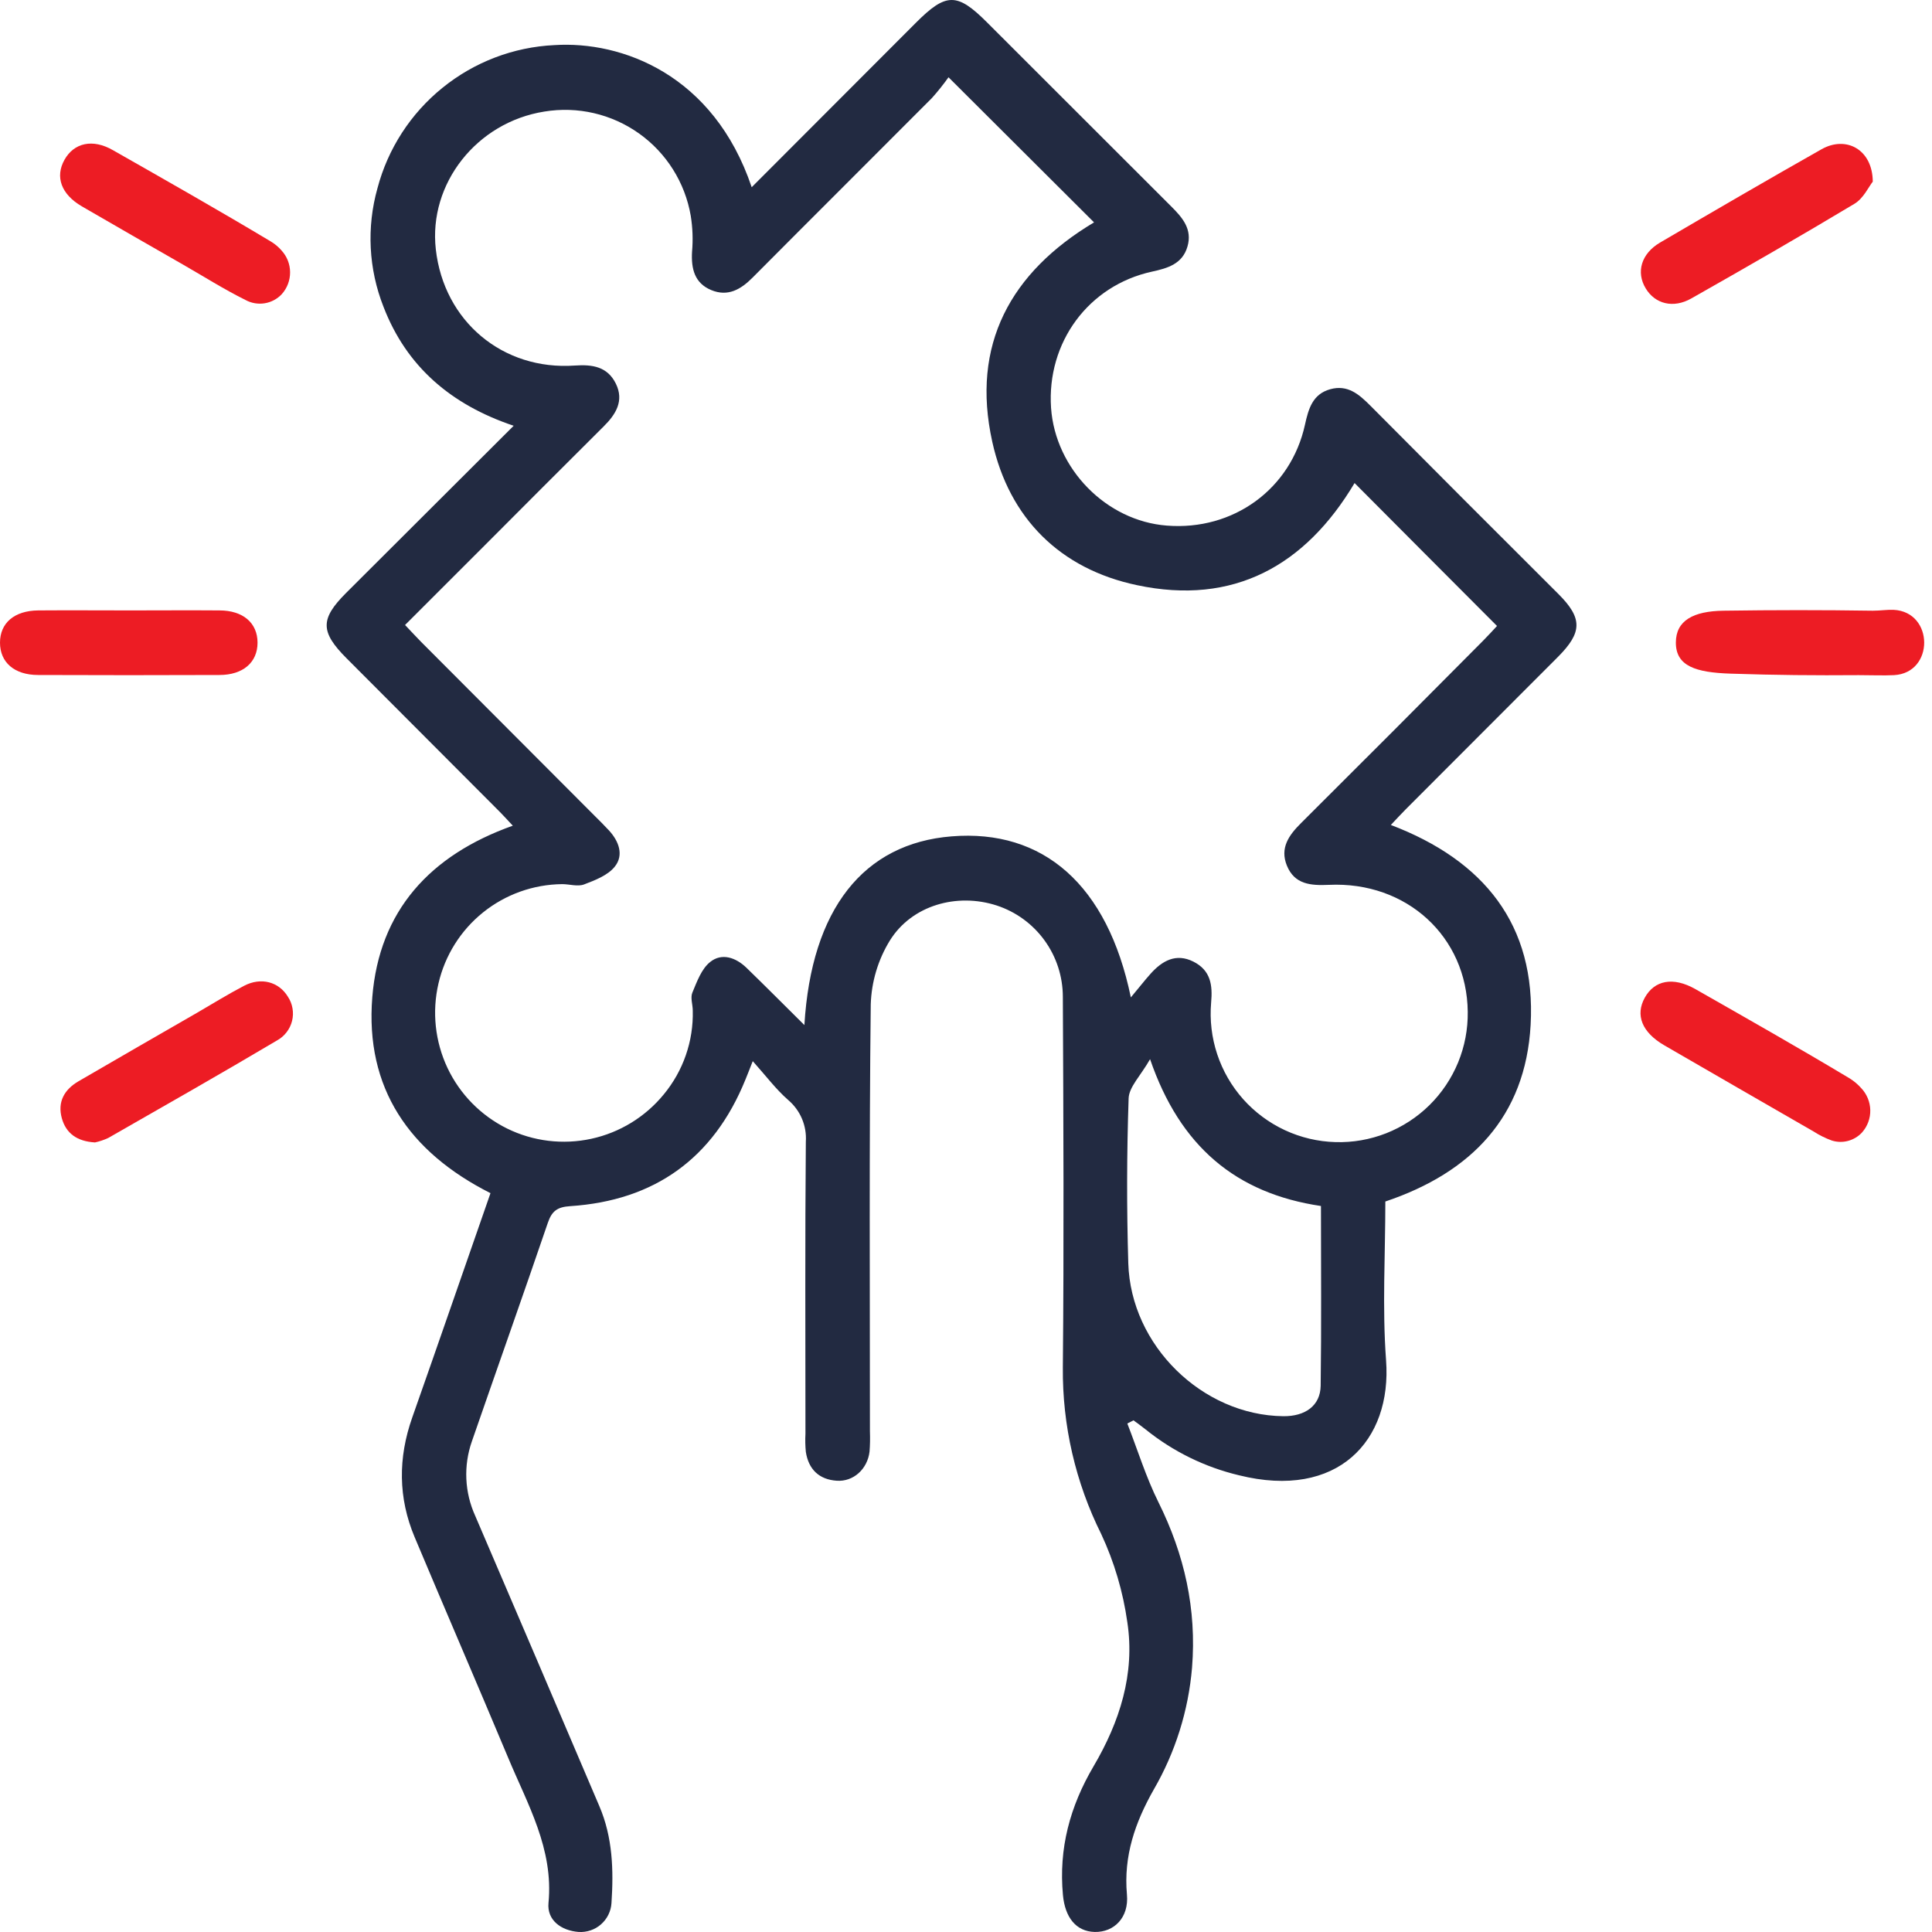 <svg width="40" height="40" viewBox="0 0 40 40" fill="none" xmlns="http://www.w3.org/2000/svg">
<path d="M39.212 13.978C38.995 13.989 38.756 13.978 38.484 13.978C37.565 13.985 36.769 13.978 35.828 13.947C35.113 13.923 34.696 13.794 34.697 13.304C34.697 12.847 35.059 12.653 35.682 12.644C36.734 12.629 37.728 12.628 38.774 12.644C38.928 12.644 39.072 12.62 39.206 12.626C40.044 12.668 40.052 13.935 39.212 13.978Z" fill="#ED1C24"/>
<path d="M15.563 3.876L18.961 0.473C19.588 -0.156 19.816 -0.157 20.438 0.466C21.707 1.734 22.976 3.002 24.244 4.269C24.482 4.505 24.69 4.745 24.585 5.105C24.481 5.464 24.177 5.553 23.85 5.624C22.534 5.912 21.669 7.09 21.761 8.446C21.85 9.71 22.905 10.786 24.158 10.882C25.535 10.991 26.726 10.125 27.018 8.793C27.09 8.466 27.175 8.161 27.539 8.059C27.904 7.957 28.139 8.166 28.375 8.402C29.669 9.704 30.965 11.003 32.265 12.298C32.767 12.8 32.762 13.092 32.256 13.6C31.205 14.653 30.154 15.706 29.102 16.758C29.005 16.855 28.913 16.957 28.796 17.08C30.718 17.811 31.805 19.143 31.69 21.22C31.584 23.116 30.466 24.276 28.682 24.876C28.682 25.971 28.616 27.072 28.697 28.163C28.821 29.828 27.694 31.052 25.652 30.544C24.947 30.376 24.288 30.053 23.724 29.599C23.64 29.532 23.556 29.471 23.468 29.407L23.34 29.472C23.552 30.016 23.725 30.58 23.984 31.101C24.524 32.187 24.777 33.317 24.68 34.527C24.605 35.417 24.334 36.279 23.887 37.051C23.502 37.73 23.26 38.424 23.332 39.224C23.376 39.702 23.065 40.008 22.664 39.999C22.275 39.989 22.05 39.694 22.007 39.236C21.917 38.271 22.152 37.401 22.64 36.571C23.181 35.652 23.503 34.655 23.34 33.585C23.251 32.955 23.07 32.341 22.801 31.764C22.267 30.693 21.994 29.51 22.005 28.312C22.029 25.753 22.017 23.195 22.005 20.636C22.004 20.217 21.872 19.809 21.626 19.47C21.38 19.13 21.033 18.877 20.635 18.747C19.815 18.481 18.88 18.739 18.424 19.472C18.179 19.87 18.043 20.326 18.028 20.793C17.994 23.74 18.011 26.688 18.011 29.636C18.016 29.775 18.014 29.915 18.003 30.054C17.96 30.416 17.669 30.68 17.325 30.657C16.959 30.633 16.74 30.422 16.684 30.06C16.672 29.936 16.669 29.81 16.676 29.685C16.676 27.669 16.666 25.653 16.684 23.637C16.695 23.474 16.667 23.311 16.603 23.16C16.539 23.01 16.44 22.877 16.315 22.771C16.064 22.551 15.865 22.283 15.585 21.97C15.507 22.166 15.471 22.262 15.432 22.355C14.77 23.984 13.552 24.857 11.806 24.972C11.537 24.989 11.425 25.074 11.342 25.318C10.826 26.829 10.292 28.333 9.77 29.841C9.593 30.345 9.618 30.898 9.839 31.384C10.699 33.386 11.555 35.39 12.409 37.395C12.686 38.041 12.705 38.721 12.66 39.401C12.655 39.485 12.633 39.567 12.596 39.642C12.559 39.718 12.507 39.785 12.444 39.841C12.381 39.897 12.307 39.939 12.228 39.966C12.148 39.993 12.064 40.004 11.98 39.999C11.614 39.971 11.322 39.752 11.356 39.399C11.464 38.276 10.921 37.354 10.52 36.39C9.882 34.867 9.226 33.351 8.586 31.828C8.242 31.012 8.24 30.184 8.535 29.348C9.079 27.805 9.613 26.256 10.155 24.703C8.474 23.855 7.556 22.53 7.708 20.645C7.852 18.859 8.897 17.707 10.617 17.095C10.502 16.973 10.404 16.863 10.3 16.761C9.259 15.717 8.218 14.674 7.177 13.631C6.63 13.083 6.626 12.816 7.165 12.277C8.305 11.139 9.446 10 10.635 8.815C9.341 8.38 8.418 7.593 7.94 6.352C7.631 5.569 7.587 4.707 7.815 3.897C8.031 3.078 8.503 2.349 9.162 1.817C9.82 1.284 10.631 0.974 11.477 0.934C12.87 0.844 14.775 1.54 15.563 3.876ZM19.638 1.6C19.531 1.749 19.417 1.893 19.294 2.03C18.058 3.271 16.816 4.506 15.581 5.748C15.336 5.994 15.07 6.148 14.726 6.006C14.381 5.863 14.308 5.566 14.328 5.214C14.35 4.965 14.341 4.714 14.301 4.467C14.183 3.78 13.798 3.167 13.23 2.763C12.662 2.359 11.957 2.196 11.269 2.31C9.869 2.532 8.869 3.802 9.023 5.162C9.19 6.65 10.408 7.674 11.903 7.568C12.266 7.543 12.577 7.59 12.751 7.944C12.925 8.299 12.751 8.579 12.496 8.831C11.66 9.663 10.825 10.499 9.989 11.338L8.386 12.94C8.513 13.073 8.615 13.184 8.72 13.291L12.314 16.893C12.412 16.991 12.512 17.089 12.606 17.191C12.814 17.416 12.92 17.705 12.728 17.943C12.586 18.122 12.322 18.224 12.093 18.311C11.961 18.361 11.791 18.305 11.639 18.305C11.043 18.311 10.466 18.517 10.002 18.89C9.537 19.263 9.212 19.782 9.078 20.362C8.941 20.95 9.008 21.566 9.265 22.111C9.523 22.656 9.958 23.098 10.499 23.365C11.04 23.631 11.655 23.705 12.243 23.577C12.832 23.449 13.36 23.125 13.742 22.659C14.145 22.172 14.359 21.556 14.343 20.924C14.343 20.799 14.291 20.657 14.334 20.553C14.429 20.325 14.523 20.06 14.703 19.917C14.944 19.722 15.236 19.825 15.455 20.037C15.845 20.415 16.227 20.8 16.654 21.223C16.798 18.819 17.879 17.462 19.701 17.316C21.6 17.162 22.931 18.319 23.413 20.65C23.581 20.451 23.695 20.301 23.822 20.16C24.063 19.891 24.348 19.729 24.707 19.909C25.067 20.09 25.108 20.395 25.075 20.759C25.044 21.12 25.087 21.483 25.201 21.827C25.315 22.171 25.498 22.487 25.739 22.758C25.98 23.028 26.274 23.246 26.602 23.399C26.931 23.552 27.287 23.636 27.649 23.646C28.008 23.657 28.365 23.594 28.7 23.463C29.034 23.331 29.338 23.134 29.594 22.882C29.85 22.63 30.052 22.328 30.189 21.996C30.325 21.664 30.393 21.307 30.388 20.948C30.372 19.394 29.123 18.244 27.513 18.32C27.139 18.336 26.803 18.314 26.643 17.92C26.495 17.555 26.685 17.291 26.939 17.039C28.2 15.784 29.457 14.524 30.711 13.26C30.814 13.157 30.912 13.047 30.994 12.96C29.991 11.957 29.024 10.983 28.045 10.001C27.025 11.713 25.538 12.541 23.539 12.115C21.951 11.78 20.895 10.733 20.544 9.147C20.099 7.136 20.923 5.637 22.651 4.604L19.638 1.6ZM23.811 21.929C23.616 22.272 23.376 22.502 23.367 22.74C23.328 23.877 23.326 25.016 23.36 26.154C23.411 27.858 24.894 29.301 26.568 29.321C27.024 29.326 27.336 29.103 27.343 28.691C27.36 27.458 27.349 26.225 27.349 24.969C25.589 24.708 24.431 23.736 23.811 21.929Z" fill="#222A41"/>
<path d="M2.704 12.638C3.315 12.638 3.927 12.633 4.542 12.638C5.033 12.638 5.332 12.898 5.332 13.306C5.332 13.714 5.032 13.975 4.542 13.975C3.291 13.98 2.041 13.98 0.79 13.975C0.298 13.975 0 13.714 0 13.306C0 12.898 0.296 12.644 0.789 12.638C1.425 12.633 2.064 12.638 2.704 12.638Z" fill="#ED1C24"/>
<path d="M1.966 23.653C1.595 23.63 1.368 23.467 1.28 23.152C1.186 22.812 1.333 22.556 1.628 22.385C2.444 21.911 3.26 21.439 4.077 20.97C4.401 20.782 4.719 20.584 5.051 20.411C5.404 20.225 5.773 20.327 5.96 20.635C6.009 20.708 6.041 20.79 6.056 20.877C6.071 20.963 6.068 21.052 6.047 21.137C6.026 21.222 5.987 21.302 5.933 21.372C5.88 21.441 5.812 21.499 5.736 21.541C4.579 22.227 3.41 22.892 2.242 23.56C2.154 23.601 2.061 23.632 1.966 23.653Z" fill="#ED1C24"/>
<path d="M38.532 22.526C38.65 22.649 38.718 22.812 38.722 22.982C38.726 23.153 38.665 23.318 38.552 23.446C38.474 23.531 38.373 23.591 38.262 23.621C38.151 23.651 38.034 23.648 37.924 23.613C37.794 23.565 37.669 23.504 37.553 23.429C36.519 22.834 35.486 22.238 34.455 21.641C33.994 21.372 33.853 21.016 34.054 20.655C34.254 20.295 34.639 20.217 35.099 20.477C36.171 21.088 37.244 21.696 38.302 22.331C38.387 22.385 38.465 22.451 38.532 22.526Z" fill="#ED1C24"/>
<path d="M5.829 5.186C5.942 5.309 6.005 5.469 6.006 5.636C6.007 5.803 5.946 5.965 5.835 6.089C5.741 6.19 5.616 6.257 5.48 6.279C5.344 6.301 5.204 6.277 5.083 6.211C4.638 5.99 4.216 5.723 3.784 5.475C3.087 5.075 2.39 4.677 1.694 4.272C1.266 4.022 1.137 3.661 1.335 3.308C1.533 2.955 1.92 2.868 2.338 3.109C3.433 3.732 4.528 4.353 5.609 5.001C5.692 5.051 5.766 5.113 5.829 5.186Z" fill="#ED1C24"/>
<path d="M38.774 3.761C38.691 3.862 38.583 4.107 38.393 4.22C37.278 4.889 36.148 5.538 35.017 6.179C34.642 6.392 34.265 6.292 34.072 5.97C33.87 5.636 33.978 5.252 34.37 5.022C35.481 4.371 36.594 3.723 37.713 3.09C38.22 2.803 38.769 3.092 38.774 3.761Z" fill="#ED1C24"/>
</svg>
